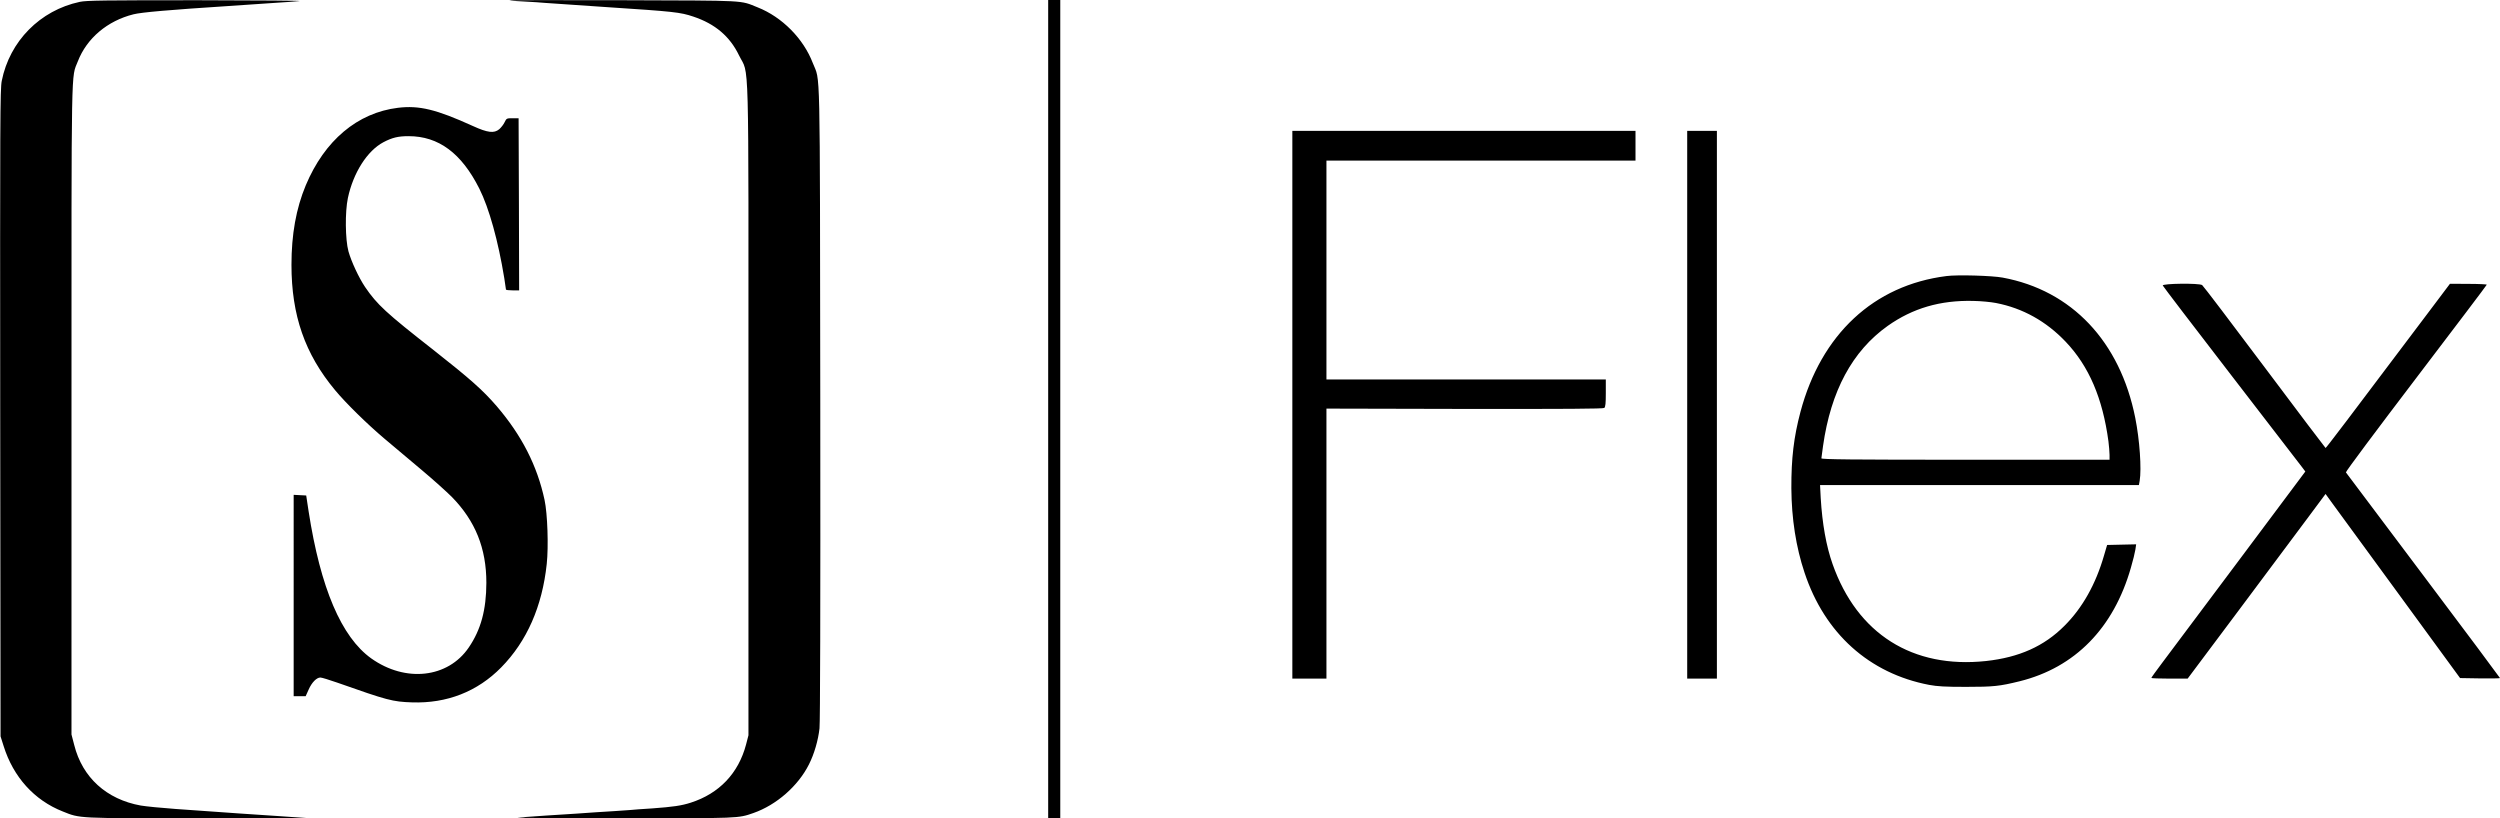 <svg xmlns="http://www.w3.org/2000/svg" version="1.0" viewBox="0 0 2273 744"><path d="M72.5 1.7C36.5 9.4 8.8 37.4 1.6 73.5.1 80.8 0 109.1.2 375.5l.3 294 2.8 8.8c8.8 28.2 27.9 49.3 53.8 59.5 15.9 6.4 12.8 6.2 122.6 6.1l99.8-.1-26-1.8c-14.3-1-30.5-2.1-36-2.4-5.5-.4-12.5-.9-15.5-1.1-6.3-.5-10.8-.8-42.5-3-12.6-.9-26.8-2.3-31.5-3.1-31.1-5.6-53.1-25.5-60.5-55l-2.5-9.6V372.5C65 49 64.6 71.7 70.8 55.7c8.1-20.9 26.9-36.8 50.6-42.7 7.1-1.8 32-4 86.1-7.5 4.4-.3 14.3-.9 22-1.5 7.7-.5 18.3-1.2 23.5-1.6 5.2-.3 13.8-.9 19-1.4 5.2-.4-35.9-.7-91.5-.8-86.1 0-102 .2-108 1.5zM463.1.3c.2.3 6.5.8 13.9 1.1 7.4.4 15.5.9 18 1.2 2.5.2 28.1 2 57 3.9 60.9 4 66.5 4.6 78.4 8.6 19.8 6.6 33.2 18 41.5 35.2 9.5 19.6 8.6-13.5 8.6 322.2v296l-2.2 8.5c-6.9 26.1-24.4 44.5-50.3 52.8-8.4 2.7-15.9 3.8-35 5.2-8.5.5-17.7 1.2-20.5 1.5-2.7.2-9.3.7-14.5 1-5.2.3-12.4.7-16 1-12.7.9-20.8 1.5-45.5 3-13.7.9-25.4 1.8-26 2-.5.2 43.2.4 97.2.4 104.5.1 103.3.2 117.3-4.7 20.9-7.3 40.6-24.5 50.5-44.2 4.8-9.5 8.4-21.9 9.6-32.8.6-6.5.9-105.5.7-296.7-.4-317.6.2-290.2-6.8-308.2-8.5-22.2-27.9-41.8-50.1-50.6C672.4.1 680.9.6 566.6.2 509.4.1 462.8.1 463.1.3zM953 372v372h11V0h-11v372z"/><path d="M361.9 98c-36.9 4.5-66.8 29.7-83.9 70.5-8.8 21.1-13 44.6-13 72.3 0 45.9 12.2 81 39.7 114 9.8 11.8 29.4 31 44.8 44 8.3 6.9 23.6 19.8 34 28.6 10.5 8.8 22.7 19.8 27.3 24.4 21.4 21.9 31.4 46.7 31.4 78.1-.1 24.6-4.9 42.5-16 58.8-18.9 27.8-57.5 32.1-88.7 9.9-27.1-19.4-46.1-63.9-56.9-133.6l-2.2-14.5-5.7-.3-5.7-.3V633h10.9l2.7-6c2.9-6.6 7.3-11 10.7-11 1.2 0 8.1 2.1 15.2 4.6 45.9 16.2 50.4 17.4 68 18 31.8 1.1 59.6-9.8 81.2-31.8 23.4-23.8 37.3-55.5 41.4-94.1 1.7-15.9.7-45.7-2-58.2-6.7-31.2-20.8-58.7-43.5-85.2-12.7-14.7-24.1-24.8-57.5-51.1-43.2-33.8-51.3-41.3-62.2-57.3-5.7-8.5-12.5-23.1-15.1-32.4-2.9-10.8-3.2-35.7-.5-48.5 4.9-23 17.6-42.9 32.3-50.7 8-4.2 13.4-5.5 22.9-5.5 27.3 0 48.1 15.5 64.3 47.7 8.9 17.7 17.2 47.7 22.7 81.5.8 5.2 1.5 9.8 1.5 10.2 0 .5 2.7.8 6 .8h6l-.2-78.3-.3-78.2H466c-5.3 0-5.5.1-7.2 3.6-.9 2-3.2 4.9-4.9 6.4-4.7 3.9-10.5 3.2-23.9-2.9-33.4-15.2-48.9-18.9-68.1-16.6zM1175 368v249h31V371.5l125.6.3c92.3.1 126-.1 127-.9 1.1-.9 1.4-4.3 1.4-13.5V345h-254V146h281v-27h-312v249zM1534 368v249h27V119h-27v249zM1769.7 251c-66 8.3-113.9 52.9-132.7 123.4-6.1 23-8.4 42.4-8.3 69.6.2 27.5 4.2 53.4 12 76.7 18.3 55.2 58.8 91.6 113.3 102 7.5 1.4 14.6 1.8 33.5 1.8 25.1 0 30.5-.6 48.8-5.1 50.3-12.5 85.4-48.3 101.1-103.2 1.9-6.4 3.7-13.9 4.1-16.5l.7-4.8-13.2.3-13.2.3-2.8 9.5c-7.5 26.1-19.7 47.8-36 64-18.5 18.6-41.2 28.7-71.2 32-66.8 7.2-117.2-24.6-139.6-88.1-5.8-16.4-9.4-36.7-10.8-60.2l-.6-11.7h289.9l.7-3.8c1.8-11 0-37.1-4-57.2-13.8-69.5-57.8-116-120.6-127.6-9.7-1.8-41.2-2.7-51.1-1.4zm45.1 24.5c24.3 4.7 45.6 16.6 63.3 35.2 21.2 22.3 33.6 51.3 38.9 90.6.5 4.3 1 9.8 1 12.3v4.4h-131c-104.1 0-131-.3-131-1.3 0-.6.7-5.7 1.5-11.2 7.1-50 26.6-86.3 58.8-109.2 22.8-16.1 47.7-23.4 77.7-22.7 6.9.1 16.2 1 20.8 1.9zM1966.4 259.6c.3.8 28.3 37.5 62.3 81.6 34.1 44.2 63.1 81.9 64.6 83.9l2.7 3.6-60.1 80.4c-33.1 44.2-64.6 86.3-70 93.5-5.5 7.3-9.9 13.4-9.9 13.8 0 .3 7.4.6 16.5.6h16.5l47.3-63.2c26-34.8 54.2-72.6 62.7-84l15.4-20.7 5.2 7.2c2.9 4 30.4 41.6 61.2 83.7l55.9 76.5 18.1.3c10 .1 18.2 0 18.2-.3s-31.3-42.3-69.7-93.3c-38.3-51-70-93.2-70.4-93.7-.4-.6 28-38.6 63.7-85.5 35.4-46.5 64.4-84.8 64.4-85.2 0-.3-7.5-.7-16.7-.7l-16.8-.1-20.1 26.7c-73 97-92.6 122.8-93 122.6-.3-.1-25.3-33.2-55.5-73.5s-55.7-73.9-56.7-74.6c-2.5-1.9-36.5-1.5-35.8.4z"/></svg>